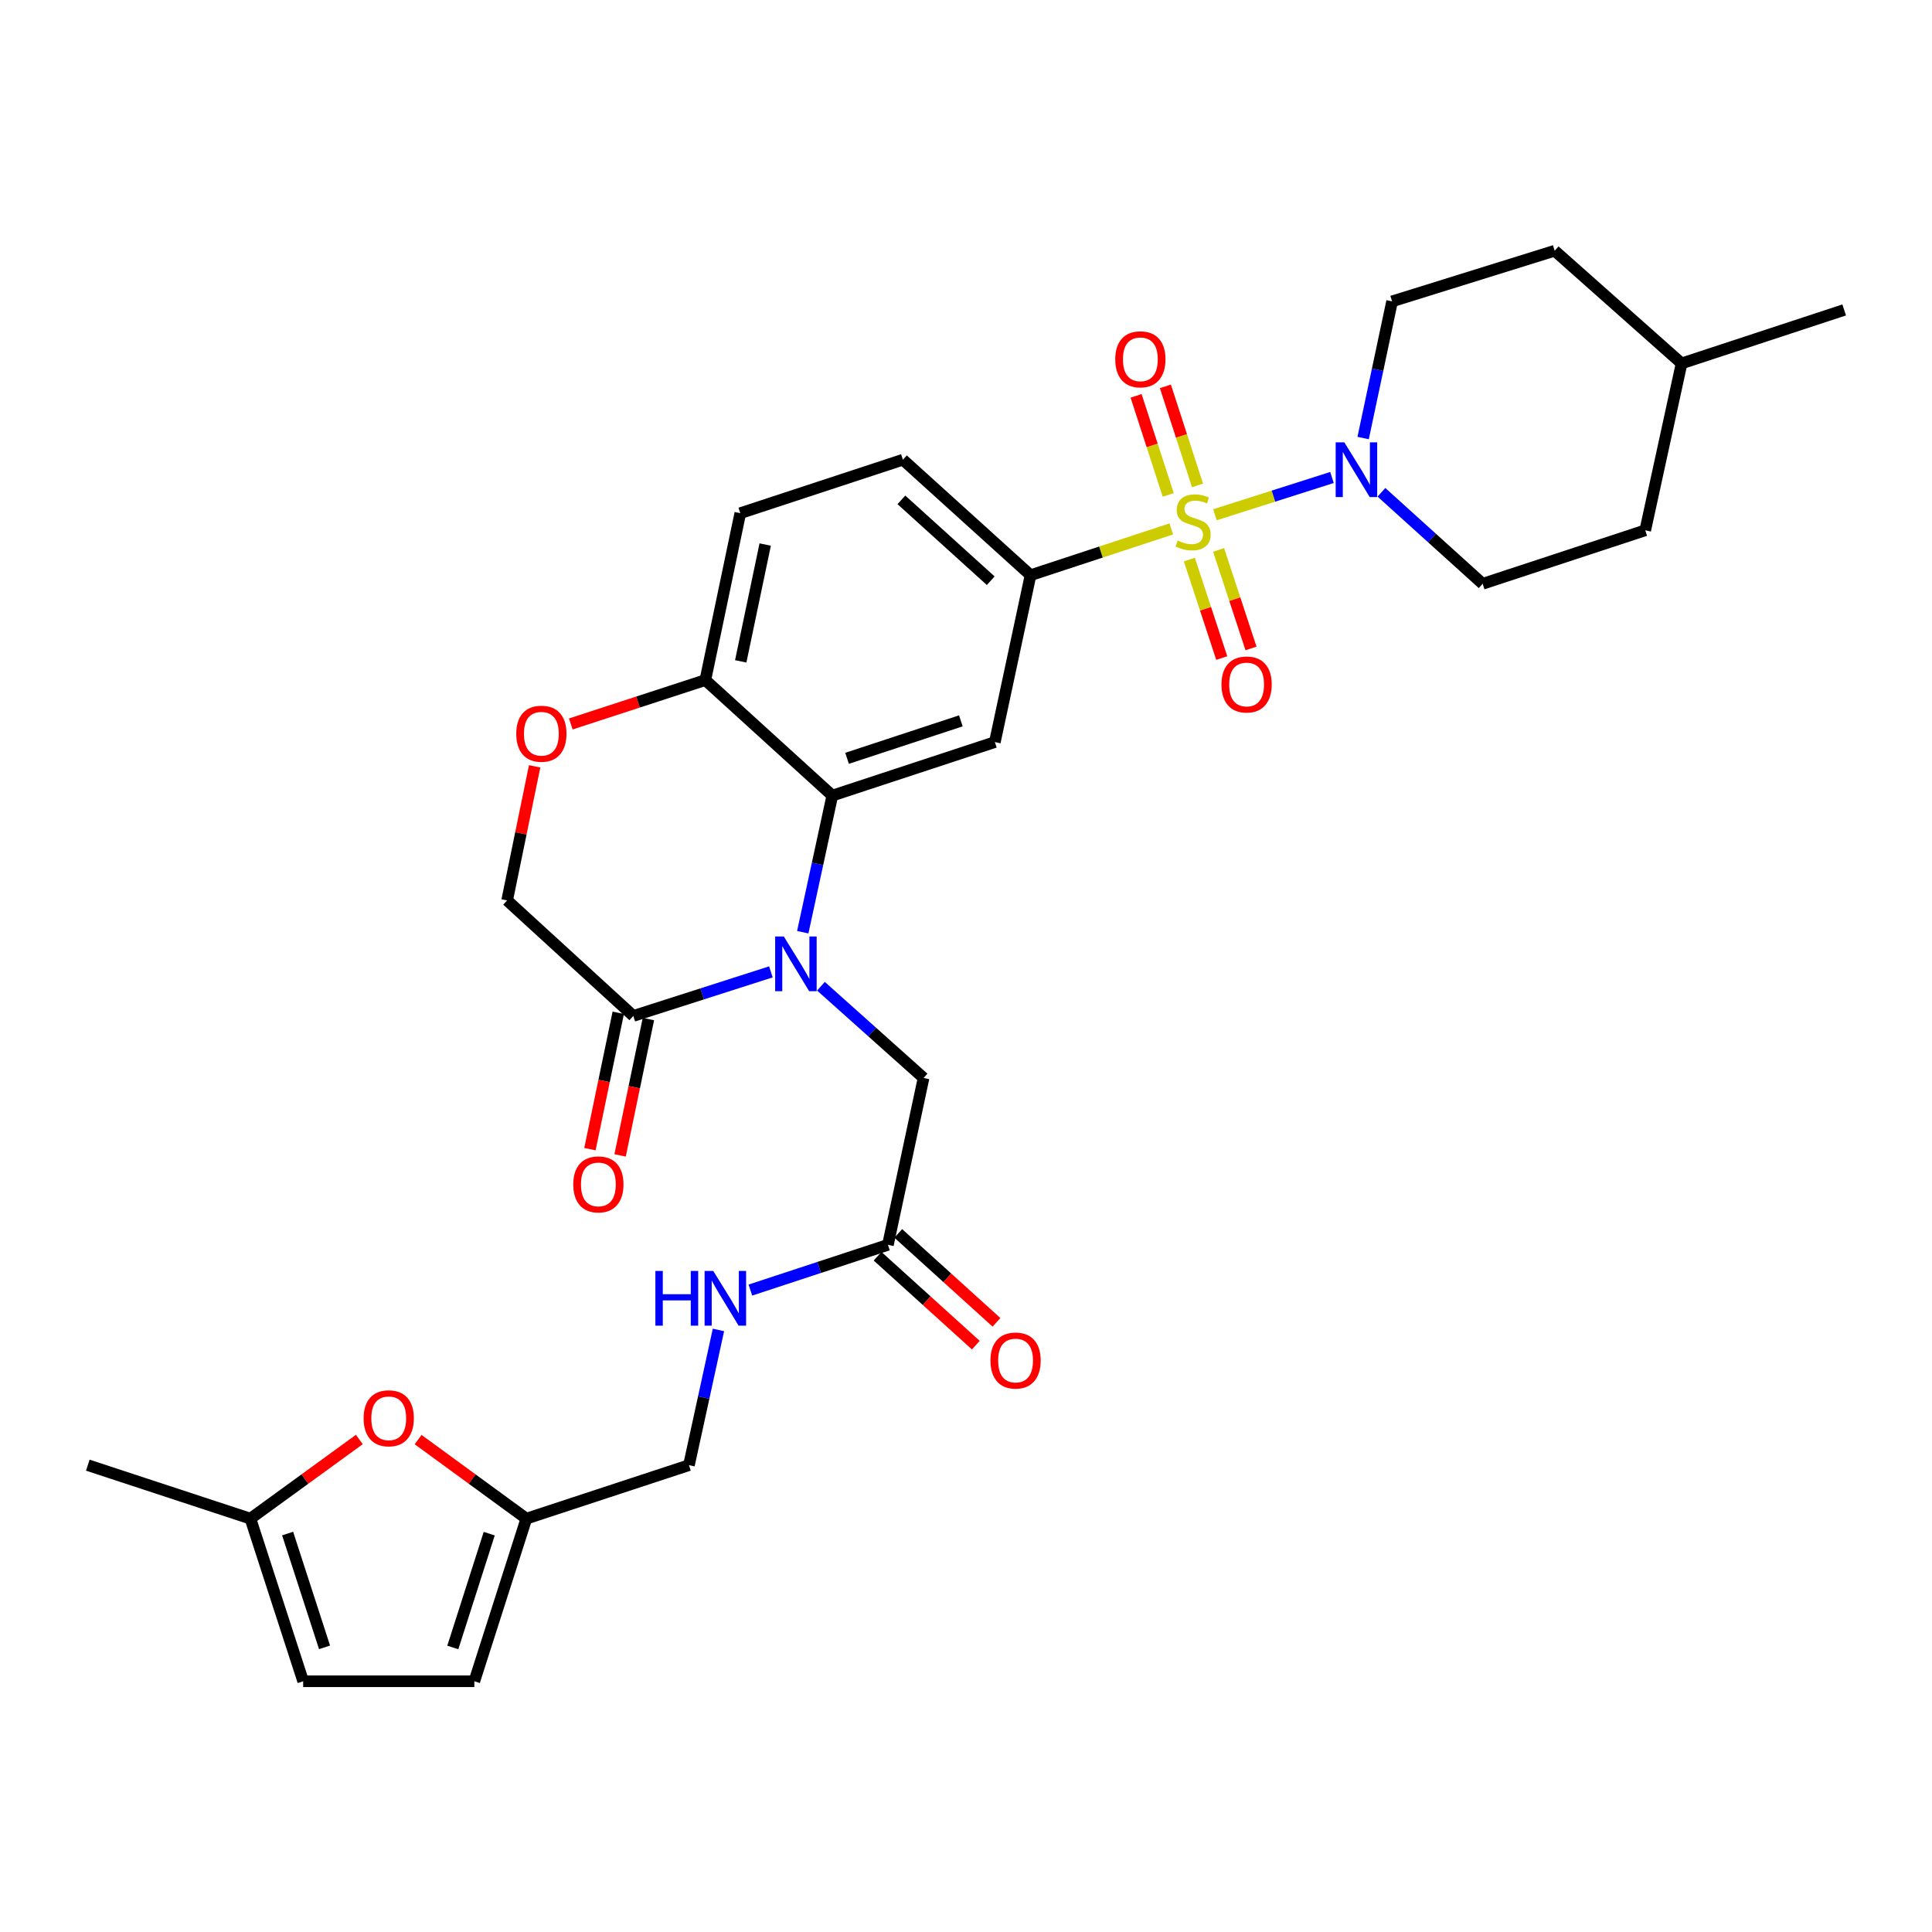 <?xml version='1.0' encoding='iso-8859-1'?>
<svg version='1.1' baseProfile='full'
              xmlns='http://www.w3.org/2000/svg'
                      xmlns:rdkit='http://www.rdkit.org/xml'
                      xmlns:xlink='http://www.w3.org/1999/xlink'
                  xml:space='preserve'
width='1000px' height='1000px' viewBox='0 0 1000 1000'>
<!-- END OF HEADER -->
<rect style='opacity:1.0;fill:#FFFFFF;stroke:none' width='1000' height='1000' x='0' y='0'> </rect>
<path class='bond-2' d='M 628.853,266.444 L 659.139,256.795' style='fill:none;fill-rule:evenodd;stroke:#CCCC00;stroke-width:6px;stroke-linecap:butt;stroke-linejoin:miter;stroke-opacity:1' />
<path class='bond-2' d='M 659.139,256.795 L 689.425,247.147' style='fill:none;fill-rule:evenodd;stroke:#0000FF;stroke-width:6px;stroke-linecap:butt;stroke-linejoin:miter;stroke-opacity:1' />
<path class='bond-3' d='M 606.26,273.76 L 569.833,285.744' style='fill:none;fill-rule:evenodd;stroke:#CCCC00;stroke-width:6px;stroke-linecap:butt;stroke-linejoin:miter;stroke-opacity:1' />
<path class='bond-3' d='M 569.833,285.744 L 533.405,297.728' style='fill:none;fill-rule:evenodd;stroke:#000000;stroke-width:6px;stroke-linecap:butt;stroke-linejoin:miter;stroke-opacity:1' />
<path class='bond-10' d='M 615.607,289.629 L 623.992,315.119' style='fill:none;fill-rule:evenodd;stroke:#CCCC00;stroke-width:6px;stroke-linecap:butt;stroke-linejoin:miter;stroke-opacity:1' />
<path class='bond-10' d='M 623.992,315.119 L 632.377,340.608' style='fill:none;fill-rule:evenodd;stroke:#FF0000;stroke-width:6px;stroke-linecap:butt;stroke-linejoin:miter;stroke-opacity:1' />
<path class='bond-10' d='M 630.75,284.648 L 639.135,310.138' style='fill:none;fill-rule:evenodd;stroke:#CCCC00;stroke-width:6px;stroke-linecap:butt;stroke-linejoin:miter;stroke-opacity:1' />
<path class='bond-10' d='M 639.135,310.138 L 647.519,335.627' style='fill:none;fill-rule:evenodd;stroke:#FF0000;stroke-width:6px;stroke-linecap:butt;stroke-linejoin:miter;stroke-opacity:1' />
<path class='bond-11' d='M 619.838,251.252 L 611.519,225.614' style='fill:none;fill-rule:evenodd;stroke:#CCCC00;stroke-width:6px;stroke-linecap:butt;stroke-linejoin:miter;stroke-opacity:1' />
<path class='bond-11' d='M 611.519,225.614 L 603.201,199.976' style='fill:none;fill-rule:evenodd;stroke:#FF0000;stroke-width:6px;stroke-linecap:butt;stroke-linejoin:miter;stroke-opacity:1' />
<path class='bond-11' d='M 604.675,256.172 L 596.356,230.534' style='fill:none;fill-rule:evenodd;stroke:#CCCC00;stroke-width:6px;stroke-linecap:butt;stroke-linejoin:miter;stroke-opacity:1' />
<path class='bond-11' d='M 596.356,230.534 L 588.038,204.896' style='fill:none;fill-rule:evenodd;stroke:#FF0000;stroke-width:6px;stroke-linecap:butt;stroke-linejoin:miter;stroke-opacity:1' />
<path class='bond-0' d='M 415.506,482.505 L 423.153,447.149' style='fill:none;fill-rule:evenodd;stroke:#0000FF;stroke-width:6px;stroke-linecap:butt;stroke-linejoin:miter;stroke-opacity:1' />
<path class='bond-0' d='M 423.153,447.149 L 430.799,411.794' style='fill:none;fill-rule:evenodd;stroke:#000000;stroke-width:6px;stroke-linecap:butt;stroke-linejoin:miter;stroke-opacity:1' />
<path class='bond-5' d='M 399.013,503.04 L 363.412,514.441' style='fill:none;fill-rule:evenodd;stroke:#0000FF;stroke-width:6px;stroke-linecap:butt;stroke-linejoin:miter;stroke-opacity:1' />
<path class='bond-5' d='M 363.412,514.441 L 327.812,525.842' style='fill:none;fill-rule:evenodd;stroke:#000000;stroke-width:6px;stroke-linecap:butt;stroke-linejoin:miter;stroke-opacity:1' />
<path class='bond-9' d='M 424.918,510.473 L 451.477,534.214' style='fill:none;fill-rule:evenodd;stroke:#0000FF;stroke-width:6px;stroke-linecap:butt;stroke-linejoin:miter;stroke-opacity:1' />
<path class='bond-9' d='M 451.477,534.214 L 478.037,557.954' style='fill:none;fill-rule:evenodd;stroke:#000000;stroke-width:6px;stroke-linecap:butt;stroke-linejoin:miter;stroke-opacity:1' />
<path class='bond-1' d='M 430.799,411.794 L 514.94,384.101' style='fill:none;fill-rule:evenodd;stroke:#000000;stroke-width:6px;stroke-linecap:butt;stroke-linejoin:miter;stroke-opacity:1' />
<path class='bond-1' d='M 438.437,392.498 L 497.335,373.113' style='fill:none;fill-rule:evenodd;stroke:#000000;stroke-width:6px;stroke-linecap:butt;stroke-linejoin:miter;stroke-opacity:1' />
<path class='bond-31' d='M 430.799,411.794 L 365.087,352.007' style='fill:none;fill-rule:evenodd;stroke:#000000;stroke-width:6px;stroke-linecap:butt;stroke-linejoin:miter;stroke-opacity:1' />
<path class='bond-19' d='M 705.558,226.726 L 713.05,191.361' style='fill:none;fill-rule:evenodd;stroke:#0000FF;stroke-width:6px;stroke-linecap:butt;stroke-linejoin:miter;stroke-opacity:1' />
<path class='bond-19' d='M 713.05,191.361 L 720.542,155.996' style='fill:none;fill-rule:evenodd;stroke:#000000;stroke-width:6px;stroke-linecap:butt;stroke-linejoin:miter;stroke-opacity:1' />
<path class='bond-20' d='M 715.028,254.812 L 741.223,278.493' style='fill:none;fill-rule:evenodd;stroke:#0000FF;stroke-width:6px;stroke-linecap:butt;stroke-linejoin:miter;stroke-opacity:1' />
<path class='bond-20' d='M 741.223,278.493 L 767.417,302.174' style='fill:none;fill-rule:evenodd;stroke:#000000;stroke-width:6px;stroke-linecap:butt;stroke-linejoin:miter;stroke-opacity:1' />
<path class='bond-4' d='M 533.405,297.728 L 514.94,384.101' style='fill:none;fill-rule:evenodd;stroke:#000000;stroke-width:6px;stroke-linecap:butt;stroke-linejoin:miter;stroke-opacity:1' />
<path class='bond-22' d='M 533.405,297.728 L 467.348,237.941' style='fill:none;fill-rule:evenodd;stroke:#000000;stroke-width:6px;stroke-linecap:butt;stroke-linejoin:miter;stroke-opacity:1' />
<path class='bond-22' d='M 512.799,300.579 L 466.559,258.728' style='fill:none;fill-rule:evenodd;stroke:#000000;stroke-width:6px;stroke-linecap:butt;stroke-linejoin:miter;stroke-opacity:1' />
<path class='bond-21' d='M 320.008,524.221 L 312.68,559.507' style='fill:none;fill-rule:evenodd;stroke:#000000;stroke-width:6px;stroke-linecap:butt;stroke-linejoin:miter;stroke-opacity:1' />
<path class='bond-21' d='M 312.68,559.507 L 305.351,594.794' style='fill:none;fill-rule:evenodd;stroke:#FF0000;stroke-width:6px;stroke-linecap:butt;stroke-linejoin:miter;stroke-opacity:1' />
<path class='bond-21' d='M 335.616,527.463 L 328.287,562.749' style='fill:none;fill-rule:evenodd;stroke:#000000;stroke-width:6px;stroke-linecap:butt;stroke-linejoin:miter;stroke-opacity:1' />
<path class='bond-21' d='M 328.287,562.749 L 320.959,598.035' style='fill:none;fill-rule:evenodd;stroke:#FF0000;stroke-width:6px;stroke-linecap:butt;stroke-linejoin:miter;stroke-opacity:1' />
<path class='bond-33' d='M 327.812,525.842 L 262.49,466.055' style='fill:none;fill-rule:evenodd;stroke:#000000;stroke-width:6px;stroke-linecap:butt;stroke-linejoin:miter;stroke-opacity:1' />
<path class='bond-6' d='M 295.443,374.722 L 330.265,363.365' style='fill:none;fill-rule:evenodd;stroke:#FF0000;stroke-width:6px;stroke-linecap:butt;stroke-linejoin:miter;stroke-opacity:1' />
<path class='bond-6' d='M 330.265,363.365 L 365.087,352.007' style='fill:none;fill-rule:evenodd;stroke:#000000;stroke-width:6px;stroke-linecap:butt;stroke-linejoin:miter;stroke-opacity:1' />
<path class='bond-17' d='M 276.73,396.655 L 269.61,431.355' style='fill:none;fill-rule:evenodd;stroke:#FF0000;stroke-width:6px;stroke-linecap:butt;stroke-linejoin:miter;stroke-opacity:1' />
<path class='bond-17' d='M 269.61,431.355 L 262.49,466.055' style='fill:none;fill-rule:evenodd;stroke:#000000;stroke-width:6px;stroke-linecap:butt;stroke-linejoin:miter;stroke-opacity:1' />
<path class='bond-7' d='M 216.411,745.126 L 244.428,765.588' style='fill:none;fill-rule:evenodd;stroke:#FF0000;stroke-width:6px;stroke-linecap:butt;stroke-linejoin:miter;stroke-opacity:1' />
<path class='bond-7' d='M 244.428,765.588 L 272.444,786.05' style='fill:none;fill-rule:evenodd;stroke:#000000;stroke-width:6px;stroke-linecap:butt;stroke-linejoin:miter;stroke-opacity:1' />
<path class='bond-14' d='M 185.993,745.077 L 157.803,765.563' style='fill:none;fill-rule:evenodd;stroke:#FF0000;stroke-width:6px;stroke-linecap:butt;stroke-linejoin:miter;stroke-opacity:1' />
<path class='bond-14' d='M 157.803,765.563 L 129.614,786.05' style='fill:none;fill-rule:evenodd;stroke:#000000;stroke-width:6px;stroke-linecap:butt;stroke-linejoin:miter;stroke-opacity:1' />
<path class='bond-8' d='M 365.087,352.007 L 383.171,265.625' style='fill:none;fill-rule:evenodd;stroke:#000000;stroke-width:6px;stroke-linecap:butt;stroke-linejoin:miter;stroke-opacity:1' />
<path class='bond-8' d='M 383.402,342.316 L 396.061,281.848' style='fill:none;fill-rule:evenodd;stroke:#000000;stroke-width:6px;stroke-linecap:butt;stroke-linejoin:miter;stroke-opacity:1' />
<path class='bond-13' d='M 478.037,557.954 L 459.59,644.318' style='fill:none;fill-rule:evenodd;stroke:#000000;stroke-width:6px;stroke-linecap:butt;stroke-linejoin:miter;stroke-opacity:1' />
<path class='bond-12' d='M 272.444,786.05 L 356.603,758.366' style='fill:none;fill-rule:evenodd;stroke:#000000;stroke-width:6px;stroke-linecap:butt;stroke-linejoin:miter;stroke-opacity:1' />
<path class='bond-15' d='M 272.444,786.05 L 245.513,870.218' style='fill:none;fill-rule:evenodd;stroke:#000000;stroke-width:6px;stroke-linecap:butt;stroke-linejoin:miter;stroke-opacity:1' />
<path class='bond-15' d='M 253.222,793.818 L 234.37,852.735' style='fill:none;fill-rule:evenodd;stroke:#000000;stroke-width:6px;stroke-linecap:butt;stroke-linejoin:miter;stroke-opacity:1' />
<path class='bond-18' d='M 459.59,644.318 L 423.992,656.029' style='fill:none;fill-rule:evenodd;stroke:#000000;stroke-width:6px;stroke-linecap:butt;stroke-linejoin:miter;stroke-opacity:1' />
<path class='bond-18' d='M 423.992,656.029 L 388.394,667.74' style='fill:none;fill-rule:evenodd;stroke:#0000FF;stroke-width:6px;stroke-linecap:butt;stroke-linejoin:miter;stroke-opacity:1' />
<path class='bond-23' d='M 454.241,650.227 L 479.66,673.237' style='fill:none;fill-rule:evenodd;stroke:#000000;stroke-width:6px;stroke-linecap:butt;stroke-linejoin:miter;stroke-opacity:1' />
<path class='bond-23' d='M 479.66,673.237 L 505.079,696.247' style='fill:none;fill-rule:evenodd;stroke:#FF0000;stroke-width:6px;stroke-linecap:butt;stroke-linejoin:miter;stroke-opacity:1' />
<path class='bond-23' d='M 464.939,638.409 L 490.358,661.419' style='fill:none;fill-rule:evenodd;stroke:#000000;stroke-width:6px;stroke-linecap:butt;stroke-linejoin:miter;stroke-opacity:1' />
<path class='bond-23' d='M 490.358,661.419 L 515.777,684.429' style='fill:none;fill-rule:evenodd;stroke:#FF0000;stroke-width:6px;stroke-linecap:butt;stroke-linejoin:miter;stroke-opacity:1' />
<path class='bond-29' d='M 129.614,786.05 L 45.455,758.366' style='fill:none;fill-rule:evenodd;stroke:#000000;stroke-width:6px;stroke-linecap:butt;stroke-linejoin:miter;stroke-opacity:1' />
<path class='bond-34' d='M 129.614,786.05 L 156.917,870.218' style='fill:none;fill-rule:evenodd;stroke:#000000;stroke-width:6px;stroke-linecap:butt;stroke-linejoin:miter;stroke-opacity:1' />
<path class='bond-34' d='M 148.872,793.757 L 167.984,852.674' style='fill:none;fill-rule:evenodd;stroke:#000000;stroke-width:6px;stroke-linecap:butt;stroke-linejoin:miter;stroke-opacity:1' />
<path class='bond-16' d='M 245.513,870.218 L 156.917,870.218' style='fill:none;fill-rule:evenodd;stroke:#000000;stroke-width:6px;stroke-linecap:butt;stroke-linejoin:miter;stroke-opacity:1' />
<path class='bond-25' d='M 371.869,688.372 L 364.236,723.369' style='fill:none;fill-rule:evenodd;stroke:#0000FF;stroke-width:6px;stroke-linecap:butt;stroke-linejoin:miter;stroke-opacity:1' />
<path class='bond-25' d='M 364.236,723.369 L 356.603,758.366' style='fill:none;fill-rule:evenodd;stroke:#000000;stroke-width:6px;stroke-linecap:butt;stroke-linejoin:miter;stroke-opacity:1' />
<path class='bond-27' d='M 720.542,155.996 L 804.701,129.782' style='fill:none;fill-rule:evenodd;stroke:#000000;stroke-width:6px;stroke-linecap:butt;stroke-linejoin:miter;stroke-opacity:1' />
<path class='bond-26' d='M 767.417,302.174 L 851.576,274.49' style='fill:none;fill-rule:evenodd;stroke:#000000;stroke-width:6px;stroke-linecap:butt;stroke-linejoin:miter;stroke-opacity:1' />
<path class='bond-24' d='M 467.348,237.941 L 383.171,265.625' style='fill:none;fill-rule:evenodd;stroke:#000000;stroke-width:6px;stroke-linecap:butt;stroke-linejoin:miter;stroke-opacity:1' />
<path class='bond-28' d='M 851.576,274.49 L 870.386,188.108' style='fill:none;fill-rule:evenodd;stroke:#000000;stroke-width:6px;stroke-linecap:butt;stroke-linejoin:miter;stroke-opacity:1' />
<path class='bond-32' d='M 804.701,129.782 L 870.386,188.108' style='fill:none;fill-rule:evenodd;stroke:#000000;stroke-width:6px;stroke-linecap:butt;stroke-linejoin:miter;stroke-opacity:1' />
<path class='bond-30' d='M 870.386,188.108 L 954.545,160.424' style='fill:none;fill-rule:evenodd;stroke:#000000;stroke-width:6px;stroke-linecap:butt;stroke-linejoin:miter;stroke-opacity:1' />
<path  class='atom-0' d='M 609.555 279.764
Q 609.875 279.884, 611.195 280.444
Q 612.515 281.004, 613.955 281.364
Q 615.435 281.684, 616.875 281.684
Q 619.555 281.684, 621.115 280.404
Q 622.675 279.084, 622.675 276.804
Q 622.675 275.244, 621.875 274.284
Q 621.115 273.324, 619.915 272.804
Q 618.715 272.284, 616.715 271.684
Q 614.195 270.924, 612.675 270.204
Q 611.195 269.484, 610.115 267.964
Q 609.075 266.444, 609.075 263.884
Q 609.075 260.324, 611.475 258.124
Q 613.915 255.924, 618.715 255.924
Q 621.995 255.924, 625.715 257.484
L 624.795 260.564
Q 621.395 259.164, 618.835 259.164
Q 616.075 259.164, 614.555 260.324
Q 613.035 261.444, 613.075 263.404
Q 613.075 264.924, 613.835 265.844
Q 614.635 266.764, 615.755 267.284
Q 616.915 267.804, 618.835 268.404
Q 621.395 269.204, 622.915 270.004
Q 624.435 270.804, 625.515 272.444
Q 626.635 274.044, 626.635 276.804
Q 626.635 280.724, 623.995 282.844
Q 621.395 284.924, 617.035 284.924
Q 614.515 284.924, 612.595 284.364
Q 610.715 283.844, 608.475 282.924
L 609.555 279.764
' fill='#CCCC00'/>
<path  class='atom-1' d='M 405.702 484.733
L 414.982 499.733
Q 415.902 501.213, 417.382 503.893
Q 418.862 506.573, 418.942 506.733
L 418.942 484.733
L 422.702 484.733
L 422.702 513.053
L 418.822 513.053
L 408.862 496.653
Q 407.702 494.733, 406.462 492.533
Q 405.262 490.333, 404.902 489.653
L 404.902 513.053
L 401.222 513.053
L 401.222 484.733
L 405.702 484.733
' fill='#0000FF'/>
<path  class='atom-3' d='M 695.826 228.953
L 705.106 243.953
Q 706.026 245.433, 707.506 248.113
Q 708.986 250.793, 709.066 250.953
L 709.066 228.953
L 712.826 228.953
L 712.826 257.273
L 708.946 257.273
L 698.986 240.873
Q 697.826 238.953, 696.586 236.753
Q 695.386 234.553, 695.026 233.873
L 695.026 257.273
L 691.346 257.273
L 691.346 228.953
L 695.826 228.953
' fill='#0000FF'/>
<path  class='atom-7' d='M 267.211 379.771
Q 267.211 372.971, 270.571 369.171
Q 273.931 365.371, 280.211 365.371
Q 286.491 365.371, 289.851 369.171
Q 293.211 372.971, 293.211 379.771
Q 293.211 386.651, 289.811 390.571
Q 286.411 394.451, 280.211 394.451
Q 273.971 394.451, 270.571 390.571
Q 267.211 386.691, 267.211 379.771
M 280.211 391.251
Q 284.531 391.251, 286.851 388.371
Q 289.211 385.451, 289.211 379.771
Q 289.211 374.211, 286.851 371.411
Q 284.531 368.571, 280.211 368.571
Q 275.891 368.571, 273.531 371.371
Q 271.211 374.171, 271.211 379.771
Q 271.211 385.491, 273.531 388.371
Q 275.891 391.251, 280.211 391.251
' fill='#FF0000'/>
<path  class='atom-8' d='M 188.206 734.101
Q 188.206 727.301, 191.566 723.501
Q 194.926 719.701, 201.206 719.701
Q 207.486 719.701, 210.846 723.501
Q 214.206 727.301, 214.206 734.101
Q 214.206 740.981, 210.806 744.901
Q 207.406 748.781, 201.206 748.781
Q 194.966 748.781, 191.566 744.901
Q 188.206 741.021, 188.206 734.101
M 201.206 745.581
Q 205.526 745.581, 207.846 742.701
Q 210.206 739.781, 210.206 734.101
Q 210.206 728.541, 207.846 725.741
Q 205.526 722.901, 201.206 722.901
Q 196.886 722.901, 194.526 725.701
Q 192.206 728.501, 192.206 734.101
Q 192.206 739.821, 194.526 742.701
Q 196.886 745.581, 201.206 745.581
' fill='#FF0000'/>
<path  class='atom-11' d='M 632.239 354.283
Q 632.239 347.483, 635.599 343.683
Q 638.959 339.883, 645.239 339.883
Q 651.519 339.883, 654.879 343.683
Q 658.239 347.483, 658.239 354.283
Q 658.239 361.163, 654.839 365.083
Q 651.439 368.963, 645.239 368.963
Q 638.999 368.963, 635.599 365.083
Q 632.239 361.203, 632.239 354.283
M 645.239 365.763
Q 649.559 365.763, 651.879 362.883
Q 654.239 359.963, 654.239 354.283
Q 654.239 348.723, 651.879 345.923
Q 649.559 343.083, 645.239 343.083
Q 640.919 343.083, 638.559 345.883
Q 636.239 348.683, 636.239 354.283
Q 636.239 360.003, 638.559 362.883
Q 640.919 365.763, 645.239 365.763
' fill='#FF0000'/>
<path  class='atom-12' d='M 577.252 185.974
Q 577.252 179.174, 580.612 175.374
Q 583.972 171.574, 590.252 171.574
Q 596.532 171.574, 599.892 175.374
Q 603.252 179.174, 603.252 185.974
Q 603.252 192.854, 599.852 196.774
Q 596.452 200.654, 590.252 200.654
Q 584.012 200.654, 580.612 196.774
Q 577.252 192.894, 577.252 185.974
M 590.252 197.454
Q 594.572 197.454, 596.892 194.574
Q 599.252 191.654, 599.252 185.974
Q 599.252 180.414, 596.892 177.614
Q 594.572 174.774, 590.252 174.774
Q 585.932 174.774, 583.572 177.574
Q 581.252 180.374, 581.252 185.974
Q 581.252 191.694, 583.572 194.574
Q 585.932 197.454, 590.252 197.454
' fill='#FF0000'/>
<path  class='atom-19' d='M 339.22 657.842
L 343.06 657.842
L 343.06 669.882
L 357.54 669.882
L 357.54 657.842
L 361.38 657.842
L 361.38 686.162
L 357.54 686.162
L 357.54 673.082
L 343.06 673.082
L 343.06 686.162
L 339.22 686.162
L 339.22 657.842
' fill='#0000FF'/>
<path  class='atom-19' d='M 369.18 657.842
L 378.46 672.842
Q 379.38 674.322, 380.86 677.002
Q 382.34 679.682, 382.42 679.842
L 382.42 657.842
L 386.18 657.842
L 386.18 686.162
L 382.3 686.162
L 372.34 669.762
Q 371.18 667.842, 369.94 665.642
Q 368.74 663.442, 368.38 662.762
L 368.38 686.162
L 364.7 686.162
L 364.7 657.842
L 369.18 657.842
' fill='#0000FF'/>
<path  class='atom-22' d='M 296.719 613.039
Q 296.719 606.239, 300.079 602.439
Q 303.439 598.639, 309.719 598.639
Q 315.999 598.639, 319.359 602.439
Q 322.719 606.239, 322.719 613.039
Q 322.719 619.919, 319.319 623.839
Q 315.919 627.719, 309.719 627.719
Q 303.479 627.719, 300.079 623.839
Q 296.719 619.959, 296.719 613.039
M 309.719 624.519
Q 314.039 624.519, 316.359 621.639
Q 318.719 618.719, 318.719 613.039
Q 318.719 607.479, 316.359 604.679
Q 314.039 601.839, 309.719 601.839
Q 305.399 601.839, 303.039 604.639
Q 300.719 607.439, 300.719 613.039
Q 300.719 618.759, 303.039 621.639
Q 305.399 624.519, 309.719 624.519
' fill='#FF0000'/>
<path  class='atom-24' d='M 512.656 704.203
Q 512.656 697.403, 516.016 693.603
Q 519.376 689.803, 525.656 689.803
Q 531.936 689.803, 535.296 693.603
Q 538.656 697.403, 538.656 704.203
Q 538.656 711.083, 535.256 715.003
Q 531.856 718.883, 525.656 718.883
Q 519.416 718.883, 516.016 715.003
Q 512.656 711.123, 512.656 704.203
M 525.656 715.683
Q 529.976 715.683, 532.296 712.803
Q 534.656 709.883, 534.656 704.203
Q 534.656 698.643, 532.296 695.843
Q 529.976 693.003, 525.656 693.003
Q 521.336 693.003, 518.976 695.803
Q 516.656 698.603, 516.656 704.203
Q 516.656 709.923, 518.976 712.803
Q 521.336 715.683, 525.656 715.683
' fill='#FF0000'/>
</svg>
